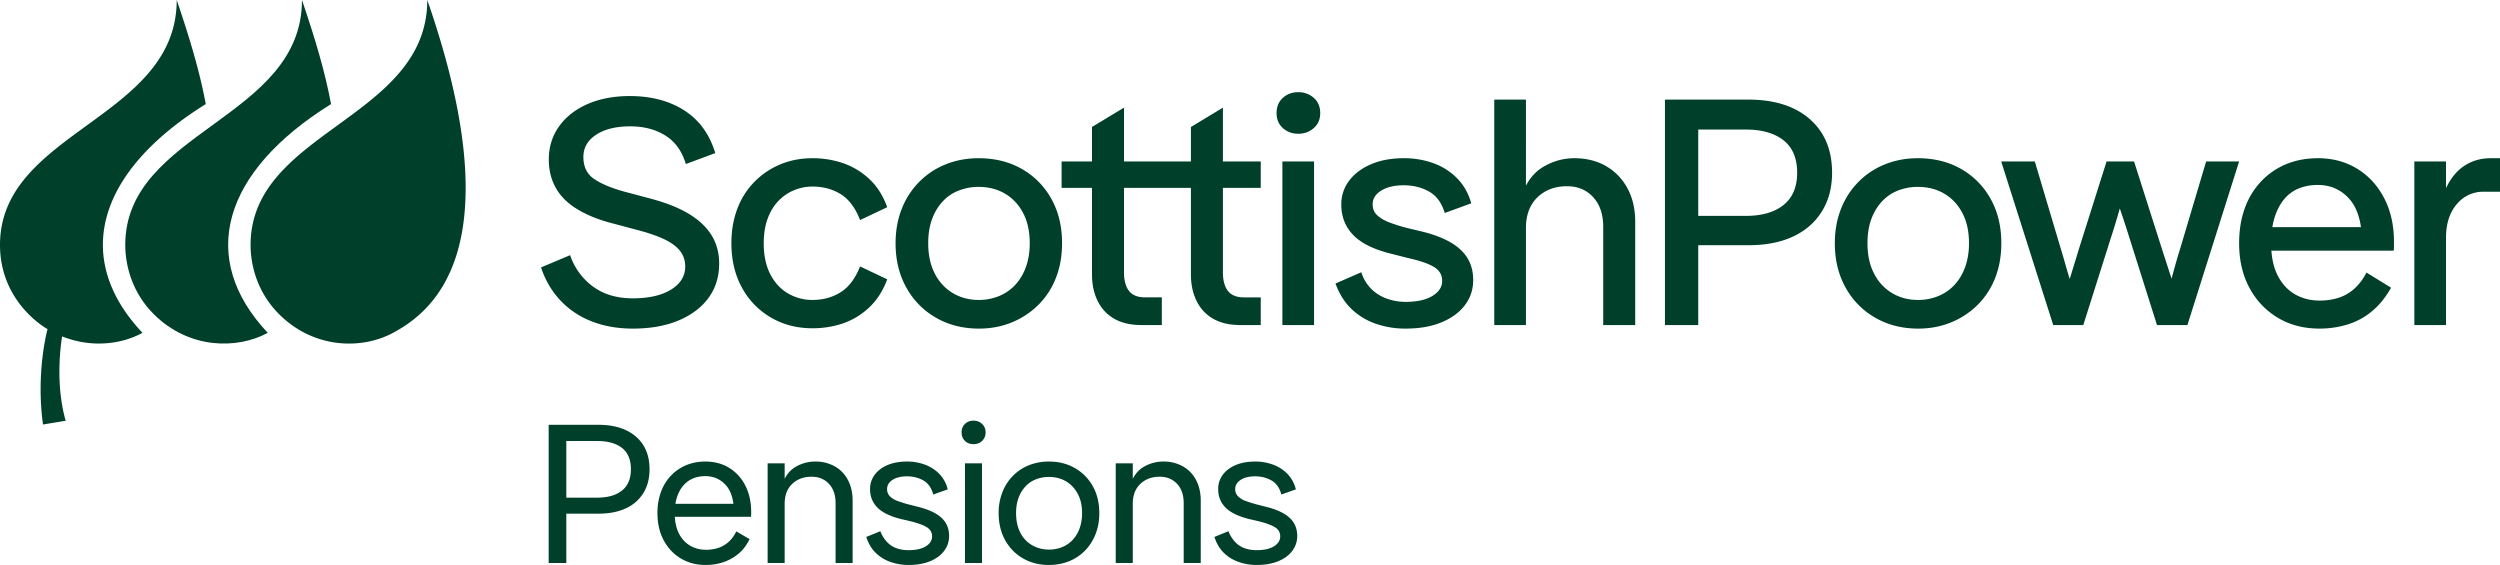 <svg xmlns="http://www.w3.org/2000/svg" viewBox="0 0 177 40"><g fill="#00402A" fill-rule="nonzero"><path d="M48.8 15.159c-.71-.434-1.607-.794-2.69-1.083l-1.968-.525c-.916-.258-1.618-.558-2.106-.9-.488-.343-.732-.856-.732-1.54 0-.653.3-1.178.904-1.573.602-.395 1.407-.593 2.414-.593.962 0 1.79.217 2.484.65.694.433 1.179 1.106 1.453 2.018l2.083-.775c-.275-.897-.687-1.638-1.236-2.224-.55-.585-1.232-1.033-2.048-1.345-.817-.311-1.737-.468-2.758-.468-1.145 0-2.149.19-3.01.57-.863.38-1.534.91-2.015 1.585-.48.677-.72 1.456-.72 2.338 0 .73.156 1.383.469 1.96.312.579.79 1.072 1.43 1.483.641.41 1.42.745 2.335 1.003l1.968.525c.824.213 1.488.44 1.992.684.503.243.873.52 1.11.832.236.312.354.673.354 1.083 0 .684-.336 1.231-1.007 1.642-.671.41-1.572.616-2.7.616-1.145 0-2.095-.285-2.85-.856a4.518 4.518 0 0 1-1.59-2.2l-2.06.867c.289.881.735 1.65 1.338 2.303a5.98 5.98 0 0 0 2.22 1.505c.878.35 1.858.524 2.941.524 1.251 0 2.335-.194 3.25-.581.916-.388 1.622-.924 2.118-1.608.495-.684.744-1.49.744-2.417 0-.745-.176-1.406-.527-1.984-.351-.577-.881-1.083-1.59-1.516ZM55.102 14.235c.32-.334.69-.589 1.11-.764a3.39 3.39 0 0 1 1.316-.262c.748 0 1.411.179 1.992.536.58.357 1.037.969 1.373 1.835l1.923-.912c-.306-.835-.737-1.508-1.294-2.017a5.166 5.166 0 0 0-1.853-1.106 6.673 6.673 0 0 0-2.14-.343c-.825 0-1.584.145-2.278.434-.694.289-1.305.699-1.831 1.231a5.427 5.427 0 0 0-1.213 1.904c-.283.738-.424 1.555-.424 2.451 0 1.186.248 2.231.744 3.136a5.435 5.435 0 0 0 2.049 2.12c.87.51 1.854.764 2.952.764.748 0 1.461-.114 2.14-.342a5.09 5.09 0 0 0 1.854-1.117c.557-.517.988-1.186 1.294-2.007l-1.923-.912c-.336.852-.794 1.46-1.373 1.824-.58.365-1.244.548-1.992.548a3.395 3.395 0 0 1-1.728-.456c-.526-.304-.946-.757-1.259-1.357-.312-.6-.469-1.334-.469-2.2 0-.654.092-1.232.275-1.734.183-.501.435-.92.755-1.254ZM72.333 11.955c-.885-.502-1.9-.753-3.044-.753-.84 0-1.617.145-2.334.434a5.5 5.5 0 0 0-1.877 1.243 5.597 5.597 0 0 0-1.236 1.915c-.29.737-.435 1.547-.435 2.428 0 1.186.255 2.235.767 3.147a5.502 5.502 0 0 0 2.105 2.132c.893.51 1.904.764 3.033.764.84 0 1.617-.148 2.335-.444a5.733 5.733 0 0 0 1.876-1.243 5.49 5.49 0 0 0 1.236-1.904c.29-.738.435-1.554.435-2.452 0-1.2-.256-2.253-.766-3.158a5.476 5.476 0 0 0-2.095-2.11Zm.298 6.955a3.657 3.657 0 0 1-.756 1.265 3.24 3.24 0 0 1-1.144.787 3.75 3.75 0 0 1-1.442.274c-.671 0-1.278-.16-1.82-.48a3.355 3.355 0 0 1-1.281-1.379c-.313-.6-.47-1.319-.47-2.155 0-.638.088-1.2.264-1.687.175-.486.423-.904.744-1.254.32-.35.701-.612 1.144-.787a3.833 3.833 0 0 1 1.42-.262c.7 0 1.323.16 1.864.479.542.319.97.775 1.282 1.368.313.593.47 1.308.47 2.143 0 .624-.092 1.186-.275 1.688ZM86.583 7.622l-2.266 1.369v2.44h-4.738V7.621l-2.266 1.369v2.44h-2.151v1.87h2.151v6.133c0 .7.133 1.323.4 1.87.268.547.66.97 1.18 1.266.518.296 1.159.444 1.922.444h1.442v-1.96h-1.19c-.519 0-.897-.153-1.133-.457-.237-.304-.355-.745-.355-1.322V13.3h4.738v6.134c0 .7.133 1.323.4 1.87.267.547.66.97 1.179 1.266.519.296 1.16.444 1.923.444h1.442v-1.96h-1.19c-.52 0-.897-.153-1.134-.457-.236-.304-.354-.745-.354-1.322V13.3h2.678v-1.87h-2.678V7.622ZM90.793 11.43h2.243v11.585h-2.243zM93.014 6.927a1.618 1.618 0 0 0-1.099-.4c-.427 0-.79.134-1.087.4-.298.266-.447.627-.447 1.083 0 .441.15.795.447 1.06.297.266.66.4 1.087.4.427 0 .793-.134 1.099-.4.305-.265.457-.619.457-1.06 0-.456-.152-.817-.457-1.083ZM103.42 17.69c-.587-.555-1.49-.984-2.712-1.289l-1.144-.273c-.458-.122-.862-.251-1.213-.388a2.65 2.65 0 0 1-.847-.502c-.214-.197-.32-.456-.32-.775 0-.395.202-.718.606-.969.404-.25.935-.376 1.591-.376.671 0 1.27.148 1.797.445.526.296.896.802 1.11 1.516l1.876-.684c-.198-.7-.526-1.285-.984-1.756a4.467 4.467 0 0 0-1.66-1.072 6.054 6.054 0 0 0-2.139-.365c-.87 0-1.636.141-2.3.422-.664.282-1.183.67-1.557 1.163a2.738 2.738 0 0 0-.56 1.699c0 .851.282 1.57.847 2.155.564.585 1.472 1.03 2.723 1.334l1.167.296c.824.183 1.43.392 1.82.627.39.236.584.567.584.992 0 .426-.23.78-.687 1.06-.458.282-1.091.422-1.9.422-.458 0-.9-.075-1.327-.228a2.946 2.946 0 0 1-1.11-.695 2.87 2.87 0 0 1-.698-1.174l-1.831.798c.274.745.655 1.349 1.144 1.813a4.7 4.7 0 0 0 1.716 1.037 6.37 6.37 0 0 0 2.106.342c.977 0 1.824-.148 2.54-.444.718-.297 1.271-.704 1.66-1.22.39-.517.584-1.11.584-1.78 0-.866-.294-1.576-.881-2.131ZM113.69 11.75c-.64-.365-1.381-.548-2.22-.548-.794 0-1.538.21-2.232.628-.497.299-.896.739-1.201 1.314V7.052h-2.243v15.962h2.243V16.15c0-.927.27-1.653.812-2.177s1.24-.787 2.094-.787c.763 0 1.381.259 1.855.776.472.517.71 1.216.71 2.097v6.955h2.265v-7.32c0-.912-.187-1.706-.561-2.382a3.955 3.955 0 0 0-1.522-1.562ZM128.132 8.432c-1.053-.92-2.502-1.38-4.349-1.38h-5.905v15.962h2.358V17.36h3.57c1.22 0 2.27-.205 3.147-.616.878-.41 1.557-1.003 2.037-1.778.481-.775.721-1.687.721-2.736 0-1.612-.526-2.877-1.579-3.797Zm-1.854 6.077c-.64.517-1.533.775-2.678.775h-3.364V9.173h3.364c1.145 0 2.037.255 2.678.764.641.51.961 1.273.961 2.292 0 1.003-.32 1.763-.96 2.28ZM138.833 11.955c-.885-.502-1.9-.753-3.045-.753-.839 0-1.617.145-2.334.434a5.5 5.5 0 0 0-1.877 1.243 5.597 5.597 0 0 0-1.236 1.915c-.29.737-.435 1.547-.435 2.428 0 1.186.256 2.235.767 3.147a5.502 5.502 0 0 0 2.106 2.132c.892.51 1.903.764 3.033.764.839 0 1.617-.148 2.334-.444a5.733 5.733 0 0 0 1.877-1.243 5.49 5.49 0 0 0 1.236-1.904c.29-.738.435-1.554.435-2.452 0-1.2-.256-2.253-.767-3.158a5.476 5.476 0 0 0-2.094-2.11Zm.297 6.955a3.657 3.657 0 0 1-.755 1.265 3.24 3.24 0 0 1-1.144.787 3.75 3.75 0 0 1-1.443.274c-.671 0-1.278-.16-1.82-.48a3.355 3.355 0 0 1-1.28-1.379c-.314-.6-.47-1.319-.47-2.155 0-.638.088-1.2.263-1.687.176-.486.424-.904.744-1.254s.702-.612 1.144-.787a3.833 3.833 0 0 1 1.42-.262c.701 0 1.323.16 1.865.479.541.319.969.775 1.282 1.368.312.593.469 1.308.469 2.143 0 .624-.092 1.186-.275 1.688ZM154.34 17.656c-.106.334-.205.665-.296.992-.092.327-.191.687-.298 1.083l-.664-2.053-1.991-6.248h-1.946l-1.968 6.226-.309 1.014-.332 1.083a41.732 41.732 0 0 1-.32-1.083 48.903 48.903 0 0 0-.298-1.014l-1.854-6.226h-2.38l3.685 11.584h2.128l1.969-6.225c.168-.502.374-1.178.618-2.03.29.852.51 1.528.664 2.03l1.968 6.225h2.152l3.662-11.584h-2.335l-1.854 6.226ZM166.884 11.944c-.81-.494-1.732-.742-2.77-.742-.824 0-1.575.141-2.254.422-.68.282-1.27.688-1.774 1.22a5.416 5.416 0 0 0-1.156 1.904c-.267.738-.4 1.562-.4 2.474 0 1.201.243 2.254.732 3.158a5.401 5.401 0 0 0 2.014 2.121c.854.51 1.839.764 2.953.764.67 0 1.323-.095 1.956-.285a4.959 4.959 0 0 0 1.74-.935c.527-.433.98-.992 1.362-1.676l-1.74-1.072a3.918 3.918 0 0 1-.87 1.152c-.335.296-.709.51-1.12.638-.413.13-.856.194-1.328.194-.656 0-1.244-.152-1.763-.456-.519-.304-.927-.756-1.224-1.357-.238-.478-.379-1.053-.427-1.721h8.655c.015-.106.023-.213.023-.32v-.296c0-1.186-.233-2.223-.698-3.112-.466-.89-1.103-1.581-1.911-2.075Zm-5.207 2.211a2.61 2.61 0 0 1 1.041-.798c.412-.174.87-.262 1.373-.262.916 0 1.667.335 2.255 1.003.42.479.689 1.14.809 1.984h-6.273c.036-.22.083-.43.142-.627.153-.51.37-.942.653-1.3ZM176.336 11.202c-.686 0-1.301.175-1.842.525-.542.35-.981.882-1.316 1.596V11.43h-2.243v11.584h2.243v-6.18c0-.987.251-1.778.755-2.37a2.411 2.411 0 0 1 1.922-.89H177v-2.372h-.664ZM17.74 17.341c0 1.434.471 3.36 2.021 4.905 2.503 2.494 5.902 2.49 8.068 1.318C30.48 22.129 36.444 17.83 30.252 0c0 8.417-12.511 9.272-12.511 17.341Z"/><path d="M23.438 7.369C23.027 5.162 22.368 2.903 21.38 0c0 8.417-12.512 9.272-12.512 17.341 0 1.434.471 3.36 2.021 4.905 2.503 2.494 5.928 2.487 8.068 1.318-4.982-5.285-3.223-11.402 4.48-16.195Z"/><path d="M14.568 7.369c-.41-2.207-1.07-4.466-2.056-7.369C12.512 8.417 0 9.272 0 17.341c0 4.14 3.365 5.961 3.365 5.961s-.84 3.044-.319 6.752l1.605-.265c-.784-2.72-.303-5.682-.253-5.972 2.052.82 4.171.576 5.69-.253-4.981-5.285-3.222-11.402 4.48-16.195ZM45.019 30.909c-.645-.554-1.525-.832-2.637-.832h-3.536v9.783h1.249v-3.494h2.3c.74 0 1.378-.125 1.915-.377a2.82 2.82 0 0 0 1.242-1.083c.29-.47.435-1.032.435-1.684 0-.988-.323-1.759-.968-2.313Zm-.975 3.815c-.416.34-1.008.51-1.775.51h-2.174v-4.01h2.174c.767 0 1.359.165 1.775.495.416.331.624.832.624 1.503 0 .661-.208 1.162-.624 1.502ZM51.612 33.117c-.486-.294-1.043-.44-1.67-.44-.495 0-.948.086-1.36.258-.412.173-.77.417-1.073.734-.304.317-.54.699-.708 1.146a4.26 4.26 0 0 0-.253 1.51c0 .736.147 1.378.442 1.928.295.55.699.978 1.213 1.286.515.307 1.1.461 1.754.461.42 0 .823-.06 1.206-.182.384-.12.741-.312 1.073-.573.332-.26.61-.62.835-1.076l-.94-.545c-.159.317-.348.571-.568.762-.22.19-.46.328-.722.412a2.793 2.793 0 0 1-.856.126c-.42 0-.797-.098-1.13-.294a2.067 2.067 0 0 1-.792-.873c-.165-.325-.26-.714-.286-1.167h5.392c.01-.047.014-.1.014-.16v-.175c0-.718-.14-1.347-.42-1.887a3.082 3.082 0 0 0-1.15-1.251Zm-3.254 1.286c.187-.228.414-.4.68-.517.267-.117.563-.175.89-.175.59 0 1.076.212 1.46.636.285.315.463.756.537 1.32H47.82a3.06 3.06 0 0 1 .102-.44c.103-.321.247-.596.435-.824ZM59.09 33.012a2.782 2.782 0 0 0-1.376-.335 2.72 2.72 0 0 0-1.374.37c-.327.188-.589.471-.786.85v-1.094h-1.206v7.057h1.206v-4.192c0-.597.178-1.065.533-1.405.355-.34.814-.51 1.375-.51.505 0 .914.168 1.227.503.313.335.47.792.47 1.37v4.234h1.207v-4.416c0-.56-.113-1.048-.337-1.468a2.34 2.34 0 0 0-.94-.964ZM65.023 35.891l-.716-.182a9.507 9.507 0 0 1-.75-.237 1.482 1.482 0 0 1-.547-.329.707.707 0 0 1-.204-.524c0-.26.129-.475.386-.643.257-.167.6-.251 1.031-.251.421 0 .802.096 1.143.286.342.191.578.525.709 1l1.024-.364a2.377 2.377 0 0 0-.59-1.09 2.739 2.739 0 0 0-1.016-.657 3.589 3.589 0 0 0-1.27-.223c-.533 0-.996.084-1.389.251-.392.168-.696.399-.911.692a1.668 1.668 0 0 0-.323 1.013c0 .503.166.93.498 1.28.332.348.872.621 1.62.817l.716.167c.533.131.926.273 1.178.427.253.153.379.37.379.65 0 .288-.147.524-.442.705-.295.182-.704.273-1.228.273-.299 0-.577-.044-.834-.133a1.695 1.695 0 0 1-.68-.44 2.332 2.332 0 0 1-.478-.769l-.996.405c.15.466.374.844.674 1.132.299.29.65.504 1.052.643.402.14.828.21 1.276.21.58 0 1.085-.089 1.515-.266.43-.176.763-.421.996-.733.234-.312.351-.664.351-1.055 0-.522-.178-.948-.533-1.28-.355-.33-.902-.588-1.641-.775ZM68.923 29.784a.832.832 0 0 0-.604.23.79.79 0 0 0-.238.594c0 .252.08.454.238.608.16.154.36.23.604.23a.857.857 0 0 0 .61-.23.796.796 0 0 0 .245-.608.78.78 0 0 0-.245-.594.857.857 0 0 0-.61-.23ZM68.32 32.803h1.205v7.058H68.32zM76.098 33.138c-.538-.308-1.148-.461-1.83-.461-.506 0-.976.086-1.41.258a3.282 3.282 0 0 0-1.137.748 3.413 3.413 0 0 0-.75 1.167 3.993 3.993 0 0 0-.267 1.474c0 .727.154 1.368.463 1.922.309.555.732.985 1.27 1.293.537.307 1.147.461 1.83.461.514 0 .99-.089 1.424-.266a3.287 3.287 0 0 0 1.13-.754c.317-.326.565-.713.743-1.16a4.02 4.02 0 0 0 .266-1.496c0-.726-.154-1.362-.463-1.907a3.342 3.342 0 0 0-1.27-1.28Zm.337 4.27a2.35 2.35 0 0 1-.491.817c-.21.224-.459.394-.744.51a2.442 2.442 0 0 1-.933.175c-.44 0-.837-.103-1.192-.308a2.13 2.13 0 0 1-.835-.887c-.201-.386-.302-.85-.302-1.39 0-.401.059-.76.176-1.077.117-.316.28-.587.49-.81a2.02 2.02 0 0 1 .744-.503c.285-.112.592-.168.92-.168.448 0 .848.102 1.199.307.35.205.628.499.834.88.206.383.309.84.309 1.37 0 .401-.059.762-.175 1.084ZM83.736 33.012a2.782 2.782 0 0 0-1.375-.335 2.72 2.72 0 0 0-1.374.37c-.327.188-.589.471-.786.85v-1.094h-1.207v7.057h1.207v-4.192c0-.597.177-1.065.533-1.405.355-.34.814-.51 1.375-.51.505 0 .914.168 1.227.503.314.335.47.792.47 1.37v4.234h1.207v-4.416c0-.56-.113-1.048-.337-1.468a2.342 2.342 0 0 0-.94-.964ZM91.311 36.667c-.355-.33-.903-.59-1.641-.776l-.716-.182a9.491 9.491 0 0 1-.75-.237 1.481 1.481 0 0 1-.547-.329.707.707 0 0 1-.204-.524c0-.26.129-.475.386-.643.257-.167.601-.251 1.031-.251.421 0 .802.096 1.143.286.342.191.578.525.709 1l1.024-.364a2.378 2.378 0 0 0-.59-1.09 2.738 2.738 0 0 0-1.016-.657 3.588 3.588 0 0 0-1.27-.223c-.533 0-.996.084-1.389.251-.392.168-.696.399-.911.692a1.668 1.668 0 0 0-.323 1.013c0 .503.166.93.498 1.28.332.348.872.621 1.62.817l.716.167c.533.131.926.273 1.178.427.253.153.379.37.379.65 0 .288-.148.524-.442.705-.295.182-.704.273-1.228.273-.299 0-.577-.044-.834-.133a1.695 1.695 0 0 1-.68-.44 2.334 2.334 0 0 1-.478-.769l-.996.405c.15.466.374.844.674 1.132.299.29.65.504 1.052.643.402.14.827.21 1.276.21.58 0 1.085-.089 1.515-.266.43-.176.763-.421.996-.733.234-.312.351-.664.351-1.055 0-.522-.178-.948-.533-1.28Z"/></g></svg>
